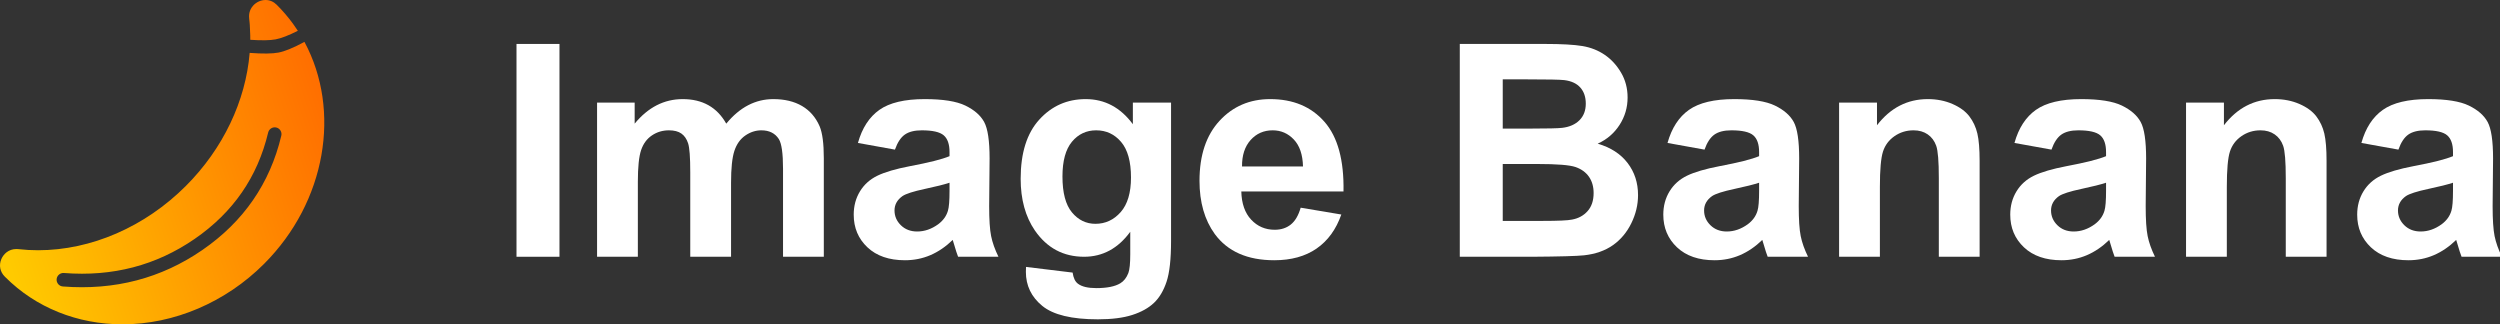 <?xml version="1.0" encoding="UTF-8"?>
<svg width="185px" height="24px" viewBox="0 0 185 24" version="1.1" xmlns="http://www.w3.org/2000/svg" xmlns:xlink="http://www.w3.org/1999/xlink">
    <rect x="0" y="0" width="185" height="24" fill="#333333" stroke="none"/>
    <title>logo_image banana</title>
    <defs>
        <linearGradient x1="99.99%" y1="71.797%" x2="0.01%" y2="40.048%" id="linearGradient-1">
            <stop stop-color="#FFCA00" offset="0%"></stop>
            <stop stop-color="#FF6D00" offset="100%"></stop>
        </linearGradient>
    </defs>
    <g id="logo_image-banana" stroke="none" stroke-width="1" fill="none" fill-rule="evenodd">
        <g id="Image-Banana" transform="translate(38.221, 3.252)" fill="#FFFFFF" fill-rule="nonzero">
            <polygon id="路径" points="0 15.748 0 0 3.18 0 3.18 15.748"></polygon>
            <path d="M5.962,4.34 L8.744,4.34 L8.744,5.897 C9.74,4.687 10.925,4.082 12.3,4.082 C13.03,4.082 13.664,4.232 14.201,4.533 C14.738,4.834 15.179,5.289 15.522,5.897 C16.024,5.289 16.564,4.834 17.145,4.533 C17.725,4.232 18.344,4.082 19.003,4.082 C19.841,4.082 20.55,4.252 21.13,4.592 C21.71,4.932 22.143,5.432 22.43,6.091 C22.637,6.578 22.741,7.366 22.741,8.454 L22.741,15.748 L19.723,15.748 L19.723,9.228 C19.723,8.096 19.619,7.366 19.411,7.036 C19.132,6.606 18.702,6.392 18.122,6.392 C17.7,6.392 17.302,6.521 16.93,6.778 C16.557,7.036 16.289,7.414 16.124,7.912 C15.959,8.409 15.877,9.195 15.877,10.27 L15.877,15.748 L12.858,15.748 L12.858,9.496 C12.858,8.386 12.805,7.67 12.697,7.348 C12.59,7.025 12.423,6.785 12.198,6.628 C11.972,6.47 11.666,6.392 11.279,6.392 C10.814,6.392 10.395,6.517 10.022,6.768 C9.65,7.018 9.383,7.38 9.222,7.853 C9.061,8.325 8.98,9.109 8.98,10.205 L8.98,15.748 L5.962,15.748 L5.962,4.34 Z" id="路径"></path>
            <path d="M28.005,7.82 L25.266,7.326 C25.574,6.223 26.104,5.407 26.855,4.877 C27.607,4.347 28.725,4.082 30.207,4.082 C31.553,4.082 32.556,4.241 33.215,4.56 C33.874,4.879 34.337,5.283 34.606,5.774 C34.875,6.264 35.009,7.165 35.009,8.476 L34.977,11.999 C34.977,13.002 35.025,13.741 35.122,14.217 C35.218,14.694 35.399,15.204 35.664,15.748 L32.678,15.748 C32.599,15.548 32.502,15.25 32.388,14.856 C32.338,14.677 32.302,14.559 32.28,14.502 C31.765,15.003 31.213,15.379 30.626,15.63 C30.039,15.881 29.412,16.006 28.746,16.006 C27.572,16.006 26.646,15.687 25.969,15.05 C25.292,14.412 24.954,13.607 24.954,12.633 C24.954,11.988 25.108,11.414 25.416,10.909 C25.724,10.404 26.155,10.017 26.71,9.749 C27.265,9.48 28.066,9.245 29.111,9.045 C30.522,8.78 31.5,8.533 32.044,8.304 L32.044,8.003 C32.044,7.423 31.901,7.009 31.614,6.762 C31.328,6.515 30.787,6.392 29.992,6.392 C29.455,6.392 29.036,6.497 28.735,6.708 C28.435,6.92 28.191,7.29 28.005,7.82 Z M32.044,10.27 C31.657,10.398 31.045,10.552 30.207,10.731 C29.369,10.91 28.821,11.086 28.563,11.258 C28.17,11.537 27.973,11.892 27.973,12.321 C27.973,12.744 28.13,13.109 28.445,13.417 C28.76,13.725 29.161,13.879 29.648,13.879 C30.193,13.879 30.712,13.7 31.206,13.342 C31.571,13.07 31.811,12.737 31.926,12.343 C32.005,12.085 32.044,11.594 32.044,10.871 L32.044,10.27 Z" id="形状"></path>
            <path d="M37.705,16.5 L41.153,16.919 C41.211,17.32 41.343,17.596 41.551,17.746 C41.837,17.961 42.288,18.068 42.904,18.068 C43.692,18.068 44.283,17.95 44.677,17.714 C44.942,17.556 45.142,17.302 45.278,16.951 C45.371,16.701 45.418,16.239 45.418,15.565 L45.418,13.9 C44.516,15.132 43.377,15.748 42.002,15.748 C40.469,15.748 39.256,15.1 38.36,13.804 C37.659,12.78 37.308,11.505 37.308,9.979 C37.308,8.067 37.768,6.606 38.688,5.597 C39.608,4.587 40.752,4.082 42.12,4.082 C43.531,4.082 44.695,4.701 45.611,5.94 L45.611,4.34 L48.437,4.34 L48.437,14.577 C48.437,15.924 48.326,16.93 48.104,17.596 C47.882,18.262 47.57,18.785 47.169,19.164 C46.768,19.544 46.233,19.841 45.563,20.056 C44.893,20.271 44.047,20.378 43.022,20.378 C41.089,20.378 39.717,20.047 38.908,19.384 C38.099,18.722 37.694,17.882 37.694,16.865 C37.694,16.765 37.698,16.643 37.705,16.5 Z M40.401,9.808 C40.401,11.018 40.636,11.904 41.105,12.466 C41.574,13.028 42.152,13.31 42.84,13.31 C43.577,13.31 44.201,13.021 44.709,12.445 C45.217,11.868 45.472,11.014 45.472,9.883 C45.472,8.701 45.228,7.824 44.741,7.251 C44.254,6.678 43.638,6.392 42.894,6.392 C42.17,6.392 41.574,6.673 41.105,7.235 C40.636,7.797 40.401,8.655 40.401,9.808 Z" id="形状"></path>
            <path d="M58.029,12.117 L61.037,12.622 C60.65,13.725 60.04,14.565 59.206,15.141 C58.371,15.718 57.327,16.006 56.074,16.006 C54.09,16.006 52.622,15.358 51.67,14.062 C50.918,13.023 50.542,11.713 50.542,10.13 C50.542,8.239 51.036,6.759 52.024,5.688 C53.013,4.617 54.262,4.082 55.773,4.082 C57.471,4.082 58.81,4.642 59.791,5.763 C60.772,6.884 61.241,8.601 61.198,10.914 L53.636,10.914 C53.657,11.809 53.901,12.506 54.366,13.003 C54.832,13.501 55.412,13.75 56.106,13.75 C56.579,13.75 56.977,13.621 57.299,13.363 C57.621,13.105 57.865,12.69 58.029,12.117 Z M58.201,9.066 C58.18,8.193 57.954,7.528 57.524,7.074 C57.095,6.619 56.572,6.392 55.956,6.392 C55.297,6.392 54.753,6.632 54.323,7.111 C53.894,7.591 53.682,8.243 53.689,9.066 L58.201,9.066 Z" id="形状"></path>
            <path d="M69.803,0 L76.098,0 C77.344,0 78.273,0.052 78.885,0.156 C79.498,0.26 80.045,0.476 80.529,0.806 C81.012,1.135 81.415,1.574 81.737,2.122 C82.06,2.669 82.221,3.284 82.221,3.964 C82.221,4.701 82.022,5.378 81.625,5.994 C81.227,6.61 80.688,7.072 80.008,7.38 C80.967,7.659 81.705,8.135 82.221,8.809 C82.736,9.482 82.994,10.273 82.994,11.183 C82.994,11.899 82.828,12.595 82.495,13.272 C82.162,13.949 81.707,14.489 81.13,14.894 C80.554,15.299 79.843,15.548 78.998,15.641 C78.468,15.698 77.19,15.734 75.163,15.748 L69.803,15.748 L69.803,0 Z M72.982,2.621 L72.982,6.263 L75.066,6.263 C76.305,6.263 77.075,6.245 77.376,6.209 C77.92,6.145 78.348,5.957 78.66,5.645 C78.971,5.333 79.127,4.924 79.127,4.415 C79.127,3.928 78.993,3.532 78.724,3.228 C78.456,2.924 78.056,2.739 77.526,2.675 C77.211,2.639 76.305,2.621 74.809,2.621 L72.982,2.621 Z M72.982,8.884 L72.982,13.095 L75.926,13.095 C77.072,13.095 77.799,13.062 78.106,12.998 C78.579,12.912 78.964,12.703 79.261,12.37 C79.558,12.037 79.707,11.591 79.707,11.032 C79.707,10.56 79.592,10.159 79.363,9.829 C79.134,9.5 78.803,9.26 78.37,9.109 C77.936,8.959 76.996,8.884 75.55,8.884 L72.982,8.884 Z" id="形状"></path>
            <path d="M87.914,7.82 L85.175,7.326 C85.483,6.223 86.013,5.407 86.765,4.877 C87.517,4.347 88.634,4.082 90.116,4.082 C91.463,4.082 92.465,4.241 93.124,4.56 C93.783,4.879 94.247,5.283 94.515,5.774 C94.784,6.264 94.918,7.165 94.918,8.476 L94.886,11.999 C94.886,13.002 94.934,13.741 95.031,14.217 C95.127,14.694 95.308,15.204 95.573,15.748 L92.587,15.748 C92.508,15.548 92.411,15.25 92.297,14.856 C92.247,14.677 92.211,14.559 92.189,14.502 C91.674,15.003 91.122,15.379 90.535,15.63 C89.948,15.881 89.321,16.006 88.655,16.006 C87.481,16.006 86.555,15.687 85.878,15.05 C85.202,14.412 84.863,13.607 84.863,12.633 C84.863,11.988 85.017,11.414 85.325,10.909 C85.633,10.404 86.065,10.017 86.62,9.749 C87.175,9.48 87.975,9.245 89.021,9.045 C90.431,8.78 91.409,8.533 91.953,8.304 L91.953,8.003 C91.953,7.423 91.81,7.009 91.523,6.762 C91.237,6.515 90.696,6.392 89.901,6.392 C89.364,6.392 88.945,6.497 88.645,6.708 C88.344,6.92 88.1,7.29 87.914,7.82 Z M91.953,10.27 C91.566,10.398 90.954,10.552 90.116,10.731 C89.278,10.91 88.73,11.086 88.473,11.258 C88.079,11.537 87.882,11.892 87.882,12.321 C87.882,12.744 88.039,13.109 88.354,13.417 C88.67,13.725 89.071,13.879 89.558,13.879 C90.102,13.879 90.621,13.7 91.115,13.342 C91.48,13.07 91.72,12.737 91.835,12.343 C91.914,12.085 91.953,11.594 91.953,10.871 L91.953,10.27 Z" id="形状"></path>
            <path d="M108.271,15.748 L105.252,15.748 L105.252,9.926 C105.252,8.694 105.188,7.897 105.059,7.536 C104.93,7.174 104.72,6.893 104.43,6.692 C104.14,6.492 103.791,6.392 103.383,6.392 C102.86,6.392 102.391,6.535 101.976,6.821 C101.56,7.108 101.276,7.487 101.122,7.96 C100.968,8.433 100.891,9.306 100.891,10.581 L100.891,15.748 L97.872,15.748 L97.872,4.34 L100.676,4.34 L100.676,6.016 C101.671,4.727 102.924,4.082 104.436,4.082 C105.102,4.082 105.71,4.202 106.262,4.442 C106.813,4.682 107.23,4.988 107.513,5.36 C107.796,5.733 107.993,6.155 108.104,6.628 C108.215,7.101 108.271,7.777 108.271,8.658 L108.271,15.748 Z" id="路径"></path>
            <path d="M113.588,7.82 L110.849,7.326 C111.157,6.223 111.687,5.407 112.438,4.877 C113.19,4.347 114.308,4.082 115.79,4.082 C117.136,4.082 118.139,4.241 118.798,4.56 C119.457,4.879 119.92,5.283 120.189,5.774 C120.458,6.264 120.592,7.165 120.592,8.476 L120.56,11.999 C120.56,13.002 120.608,13.741 120.705,14.217 C120.801,14.694 120.982,15.204 121.247,15.748 L118.261,15.748 C118.182,15.548 118.085,15.25 117.971,14.856 C117.921,14.677 117.885,14.559 117.863,14.502 C117.348,15.003 116.796,15.379 116.209,15.63 C115.622,15.881 114.995,16.006 114.329,16.006 C113.155,16.006 112.229,15.687 111.552,15.05 C110.875,14.412 110.537,13.607 110.537,12.633 C110.537,11.988 110.691,11.414 110.999,10.909 C111.307,10.404 111.738,10.017 112.293,9.749 C112.848,9.48 113.649,9.245 114.694,9.045 C116.105,8.78 117.083,8.533 117.627,8.304 L117.627,8.003 C117.627,7.423 117.484,7.009 117.197,6.762 C116.911,6.515 116.37,6.392 115.575,6.392 C115.038,6.392 114.619,6.497 114.318,6.708 C114.018,6.92 113.774,7.29 113.588,7.82 Z M117.627,10.27 C117.24,10.398 116.628,10.552 115.79,10.731 C114.952,10.91 114.404,11.086 114.146,11.258 C113.753,11.537 113.556,11.892 113.556,12.321 C113.556,12.744 113.713,13.109 114.028,13.417 C114.343,13.725 114.744,13.879 115.231,13.879 C115.776,13.879 116.295,13.7 116.789,13.342 C117.154,13.07 117.394,12.737 117.509,12.343 C117.588,12.085 117.627,11.594 117.627,10.871 L117.627,10.27 Z" id="形状"></path>
            <path d="M133.944,15.748 L130.926,15.748 L130.926,9.926 C130.926,8.694 130.861,7.897 130.732,7.536 C130.604,7.174 130.394,6.893 130.104,6.692 C129.814,6.492 129.465,6.392 129.057,6.392 C128.534,6.392 128.065,6.535 127.649,6.821 C127.234,7.108 126.949,7.487 126.795,7.96 C126.641,8.433 126.564,9.306 126.564,10.581 L126.564,15.748 L123.546,15.748 L123.546,4.34 L126.35,4.34 L126.35,6.016 C127.345,4.727 128.598,4.082 130.109,4.082 C130.775,4.082 131.384,4.202 131.936,4.442 C132.487,4.682 132.904,4.988 133.187,5.36 C133.47,5.733 133.667,6.155 133.778,6.628 C133.889,7.101 133.944,7.777 133.944,8.658 L133.944,15.748 Z" id="路径"></path>
            <path d="M139.262,7.82 L136.522,7.326 C136.83,6.223 137.36,5.407 138.112,4.877 C138.864,4.347 139.981,4.082 141.464,4.082 C142.81,4.082 143.813,4.241 144.472,4.56 C145.131,4.879 145.594,5.283 145.863,5.774 C146.131,6.264 146.266,7.165 146.266,8.476 L146.233,11.999 C146.233,13.002 146.282,13.741 146.378,14.217 C146.475,14.694 146.656,15.204 146.921,15.748 L143.935,15.748 C143.856,15.548 143.759,15.25 143.645,14.856 C143.594,14.677 143.559,14.559 143.537,14.502 C143.021,15.003 142.47,15.379 141.883,15.63 C141.296,15.881 140.669,16.006 140.003,16.006 C138.828,16.006 137.903,15.687 137.226,15.05 C136.549,14.412 136.211,13.607 136.211,12.633 C136.211,11.988 136.365,11.414 136.673,10.909 C136.981,10.404 137.412,10.017 137.967,9.749 C138.522,9.48 139.323,9.245 140.368,9.045 C141.779,8.78 142.757,8.533 143.301,8.304 L143.301,8.003 C143.301,7.423 143.158,7.009 142.871,6.762 C142.585,6.515 142.044,6.392 141.249,6.392 C140.712,6.392 140.293,6.497 139.992,6.708 C139.691,6.92 139.448,7.29 139.262,7.82 Z M143.301,10.27 C142.914,10.398 142.302,10.552 141.464,10.731 C140.626,10.91 140.078,11.086 139.82,11.258 C139.426,11.537 139.229,11.892 139.229,12.321 C139.229,12.744 139.387,13.109 139.702,13.417 C140.017,13.725 140.418,13.879 140.905,13.879 C141.45,13.879 141.969,13.7 142.463,13.342 C142.828,13.07 143.068,12.737 143.183,12.343 C143.261,12.085 143.301,11.594 143.301,10.871 L143.301,10.27 Z" id="形状"></path>
        </g>
        <g id="编组" transform="translate(11.999, 12) scale(-1, 1) translate(-11.999, -12) translate(-0, 0)" fill="url(#linearGradient-1)" fill-rule="nonzero">
            <path d="M1.471,3.1 C2.279,3.537 2.919,3.8 3.39,3.89 C3.845,3.978 4.556,3.986 5.523,3.914 C5.813,7.457 7.484,11 10.238,13.754 C13.261,16.783 17.249,18.518 21.18,18.518 C21.666,18.518 22.155,18.491 22.632,18.437 C22.683,18.431 22.734,18.428 22.785,18.428 C23.377,18.428 23.751,18.817 23.902,19.182 C24.092,19.634 23.995,20.117 23.645,20.467 L23.609,20.503 C21.355,22.76 18.272,24 14.929,24 C11.119,24 7.302,22.371 4.463,19.532 C-0.168,14.9 -1.236,8.15 1.452,3.132 L1.471,3.1 Z M3.641,9.423 L3.552,9.436 C3.283,9.5 3.117,9.77 3.181,10.038 C4.022,13.573 5.975,16.4 9.024,18.501 C12.067,20.598 15.515,21.498 19.348,21.199 C19.624,21.178 19.829,20.937 19.808,20.662 C19.786,20.387 19.546,20.181 19.271,20.202 C15.663,20.484 12.443,19.643 9.591,17.678 C6.745,15.716 4.938,13.099 4.154,9.807 C4.09,9.538 3.821,9.372 3.552,9.436 Z M4.346,0 C4.69,0 5.034,0.157 5.266,0.416 C5.429,0.597 5.61,0.908 5.559,1.364 L5.521,1.75 C5.519,1.779 5.516,1.809 5.514,1.839 C5.496,2.092 5.484,2.349 5.48,2.607 L5.478,2.819 L5.478,2.945 C4.637,3.002 4.011,2.991 3.6,2.913 C3.183,2.833 2.636,2.621 1.958,2.279 C2.07,2.103 2.189,1.93 2.313,1.761 L2.339,1.725 C2.684,1.256 3.067,0.808 3.489,0.386 L3.525,0.35 C3.754,0.121 4.038,0 4.346,0 Z" id="形状结合"></path>
        </g>
    </g>
</svg>